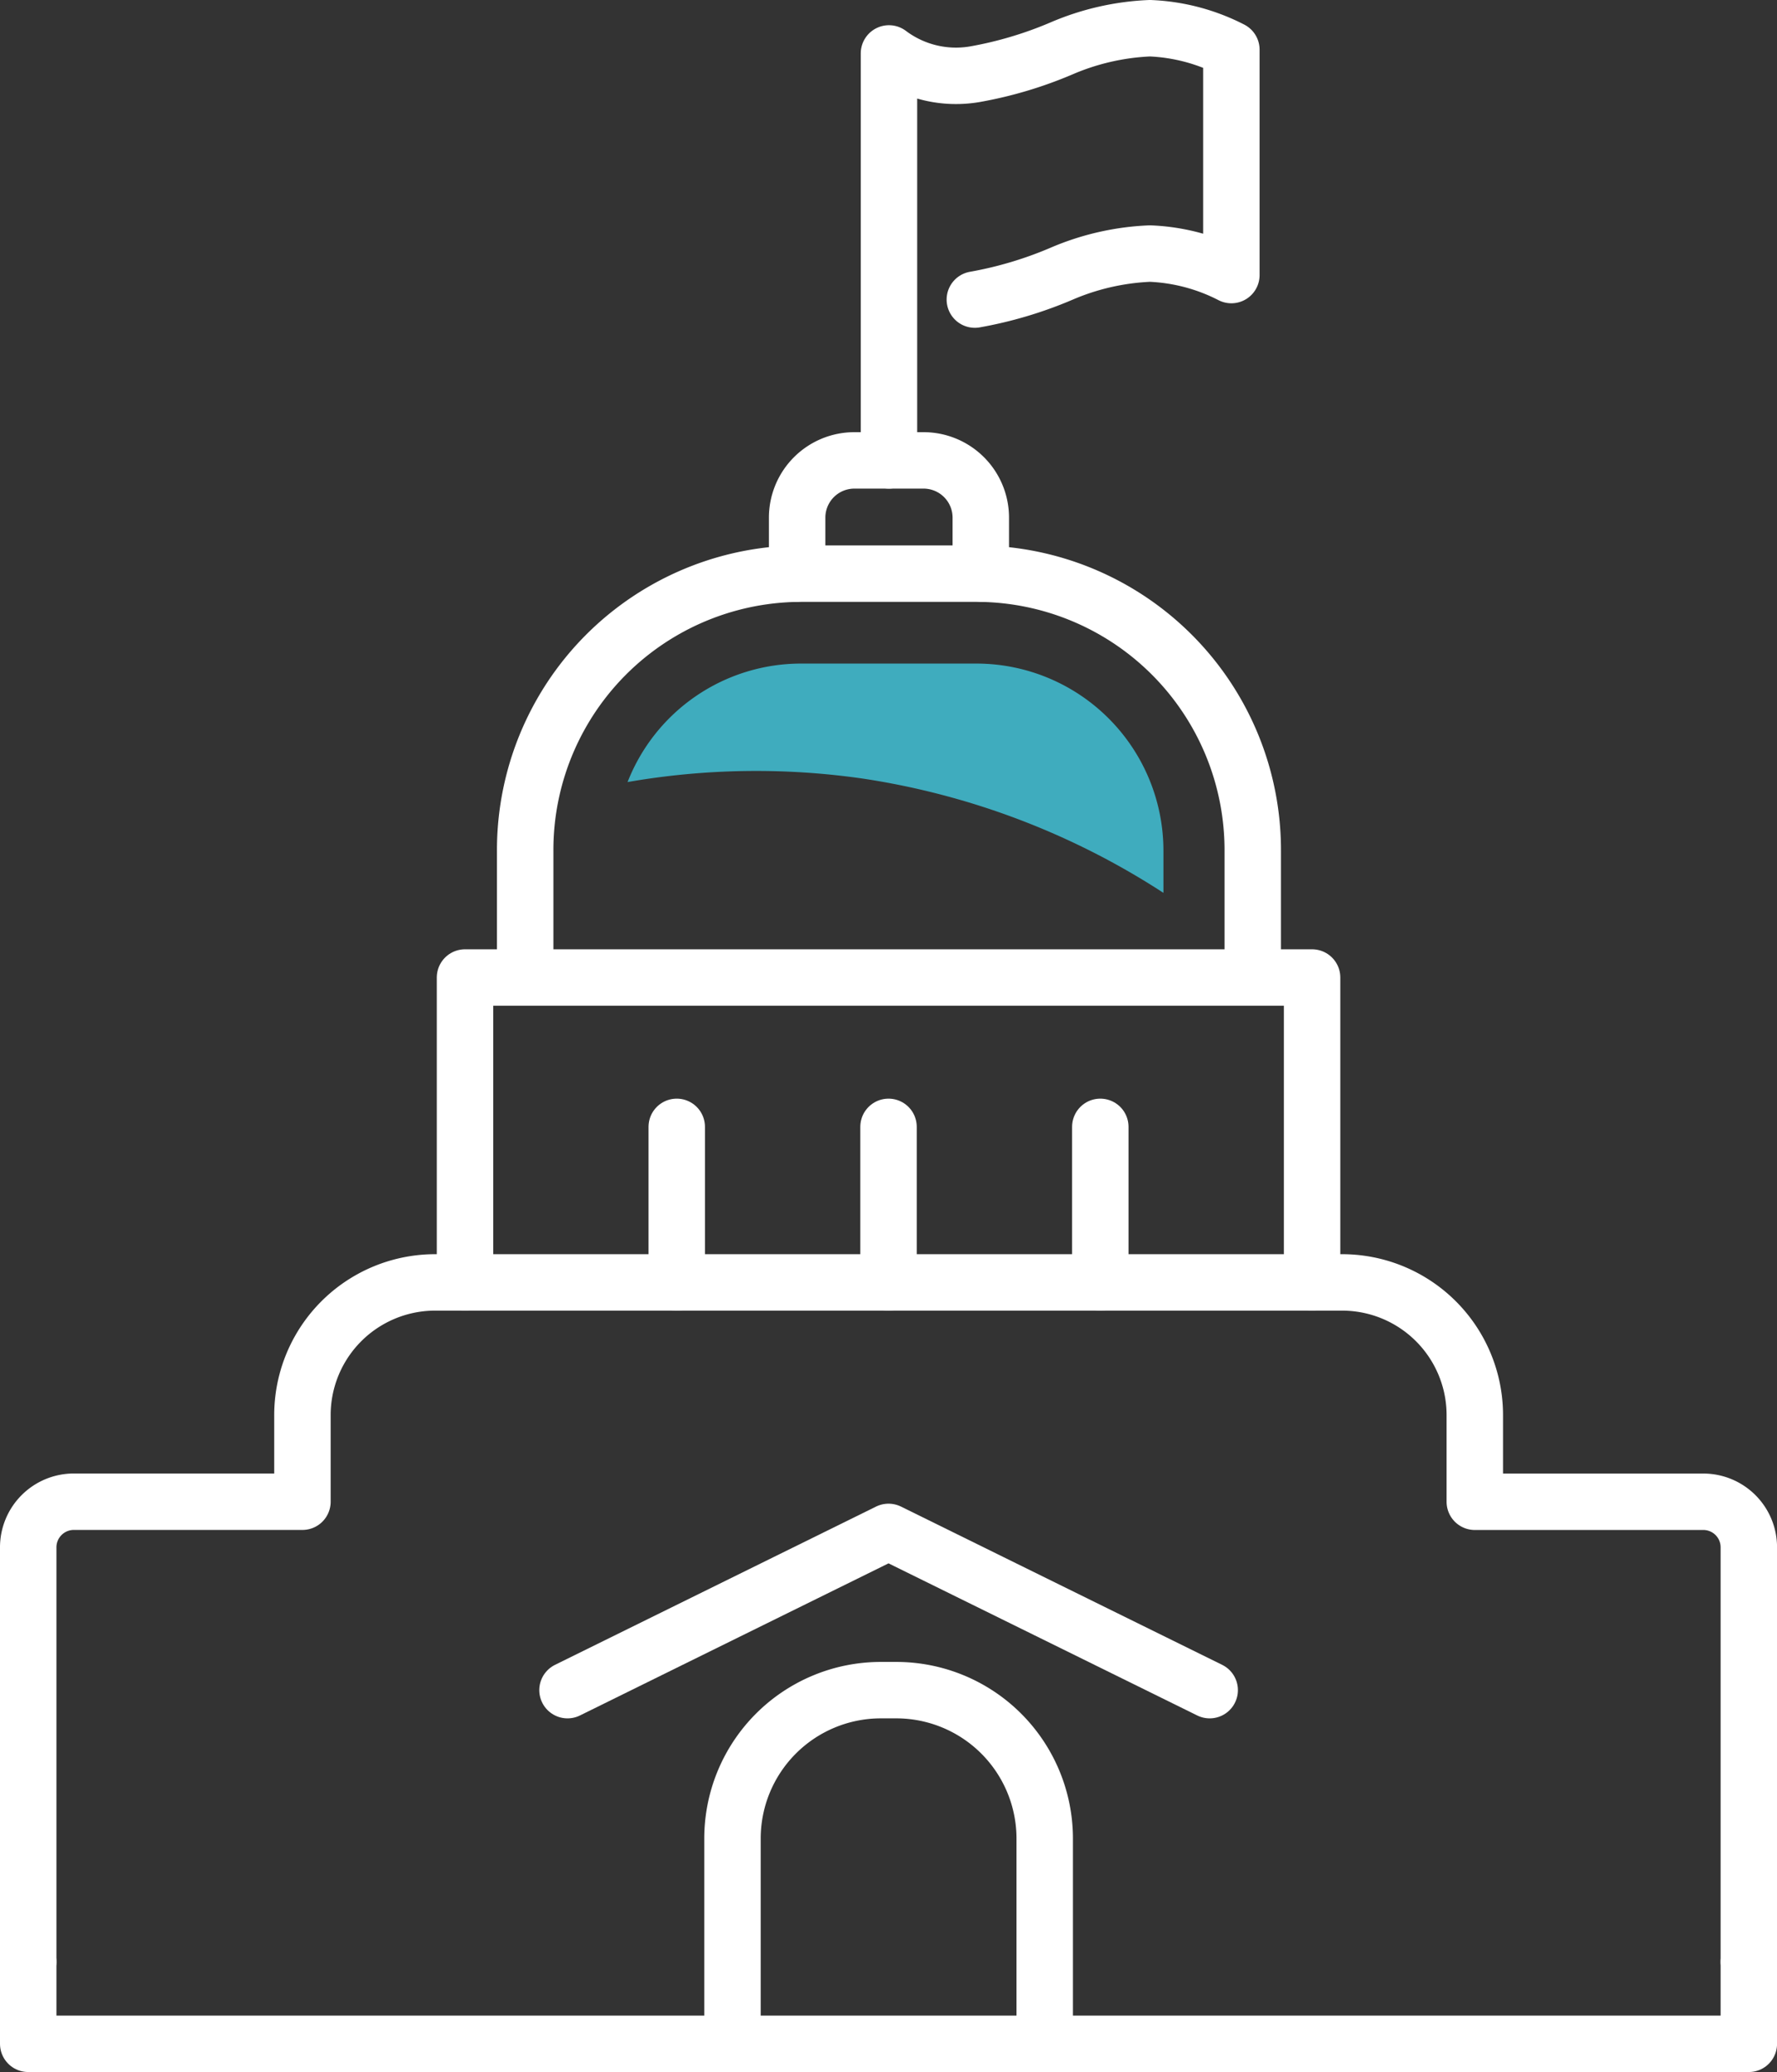 <svg xmlns="http://www.w3.org/2000/svg" width="36.147" height="42.148" viewBox="0 0 36.147 42.148">
  <rect x="0" y="0" width="36.147" height="42.148" fill="#333333" stroke="none"/>
  <g id="Group_Copy_3" data-name="Group Copy 3" transform="translate(0.574 0.574)">
    <path id="Stroke_1" data-name="Stroke 1" d="M0,8.1V5.646A5.622,5.622,0,0,1,5.6,0H9.2a5.624,5.624,0,0,1,5.6,5.646V8.1" transform="translate(10.109 11.095)" fill="none" stroke="#fff" stroke-linecap="round" stroke-linejoin="round" stroke-miterlimit="10" stroke-width="1.148"/>
    <path id="Stroke_2" data-name="Stroke 2" d="M.151,0V3.165" transform="translate(13.041 22.348)" fill="none" stroke="#fff" stroke-linecap="round" stroke-linejoin="round" stroke-miterlimit="10" stroke-width="1.148"/>
    <path id="Stroke_3" data-name="Stroke 3" d="M.151,0V3.165" transform="translate(17.349 22.348)" fill="none" stroke="#fff" stroke-linecap="round" stroke-linejoin="round" stroke-miterlimit="10" stroke-width="1.148"/>
    <path id="Stroke_4" data-name="Stroke 4" d="M.151,0V3.165" transform="translate(21.657 22.348)" fill="none" stroke="#fff" stroke-linecap="round" stroke-linejoin="round" stroke-miterlimit="10" stroke-width="1.148"/>
    <path id="Stroke_5" data-name="Stroke 5" d="M17.231,6.2V0H0V6.2" transform="translate(8.885 19.31)" fill="none" stroke="#fff" stroke-linecap="round" stroke-linejoin="round" stroke-miterlimit="10" stroke-width="1.148"/>
    <path id="Stroke_6" data-name="Stroke 6" d="M0,3.219,6.53,0l6.533,3.219" transform="translate(10.97 30.587)" fill="none" stroke="#fff" stroke-linecap="round" stroke-linejoin="round" stroke-miterlimit="10" stroke-width="1.148"/>
    <path id="Stroke_7" data-name="Stroke 7" d="M35,13.82V5.393a.926.926,0,0,0-.922-.931H29.426V2.714A2.7,2.7,0,0,0,26.735,0H8.268a2.7,2.7,0,0,0-2.69,2.714V4.461H.925A.928.928,0,0,0,0,5.393V13.82" transform="translate(0 25.512)" fill="none" stroke="#fff" stroke-linecap="round" stroke-linejoin="round" stroke-miterlimit="10" stroke-width="1.148"/>
    <path id="Stroke_8" data-name="Stroke 8" d="M0,0V1.668H35V0" transform="translate(0 39.332)" fill="none" stroke="#fff" stroke-linecap="round" stroke-linejoin="round" stroke-miterlimit="10" stroke-width="1.148"/>
    <path id="Stroke_9" data-name="Stroke 9" d="M6.351,7.136V3.031A3.019,3.019,0,0,0,3.343,0H3A3.018,3.018,0,0,0,0,3.031V7.136" transform="translate(14.326 33.806)" fill="none" stroke="#fff" stroke-linecap="round" stroke-linejoin="round" stroke-miterlimit="10" stroke-width="1.148"/>
    <path id="Stroke_10" data-name="Stroke 10" d="M3.736,2.3V1.169A1.165,1.165,0,0,0,2.576,0H1.161A1.165,1.165,0,0,0,0,1.169V2.3" transform="translate(15.641 8.791)" fill="none" stroke="#fff" stroke-linecap="round" stroke-linejoin="round" stroke-miterlimit="10" stroke-width="1.148"/>
    <path id="Stroke_11" data-name="Stroke 11" d="M0,8.791V.513A2.268,2.268,0,0,0,1.747.936,8.083,8.083,0,0,0,3.516.408,5.08,5.08,0,0,1,5.308,0,3.966,3.966,0,0,1,6.965.437V5.021a3.966,3.966,0,0,0-1.657-.437,5.087,5.087,0,0,0-1.793.408,8.083,8.083,0,0,1-1.768.528" transform="translate(17.509)" fill="none" stroke="#fff" stroke-linecap="round" stroke-linejoin="round" stroke-miterlimit="10" stroke-width="1.148"/>
    <path id="Fill_12" data-name="Fill 12" d="M7.116,0h-3.6A3.79,3.79,0,0,0,0,2.41a15.247,15.247,0,0,1,4.788-.07A15.431,15.431,0,0,1,10.9,4.664V3.817A3.807,3.807,0,0,0,7.116,0Z" transform="translate(12.192 12.924)" fill="#3facbe"/>
  </g>
</svg>
